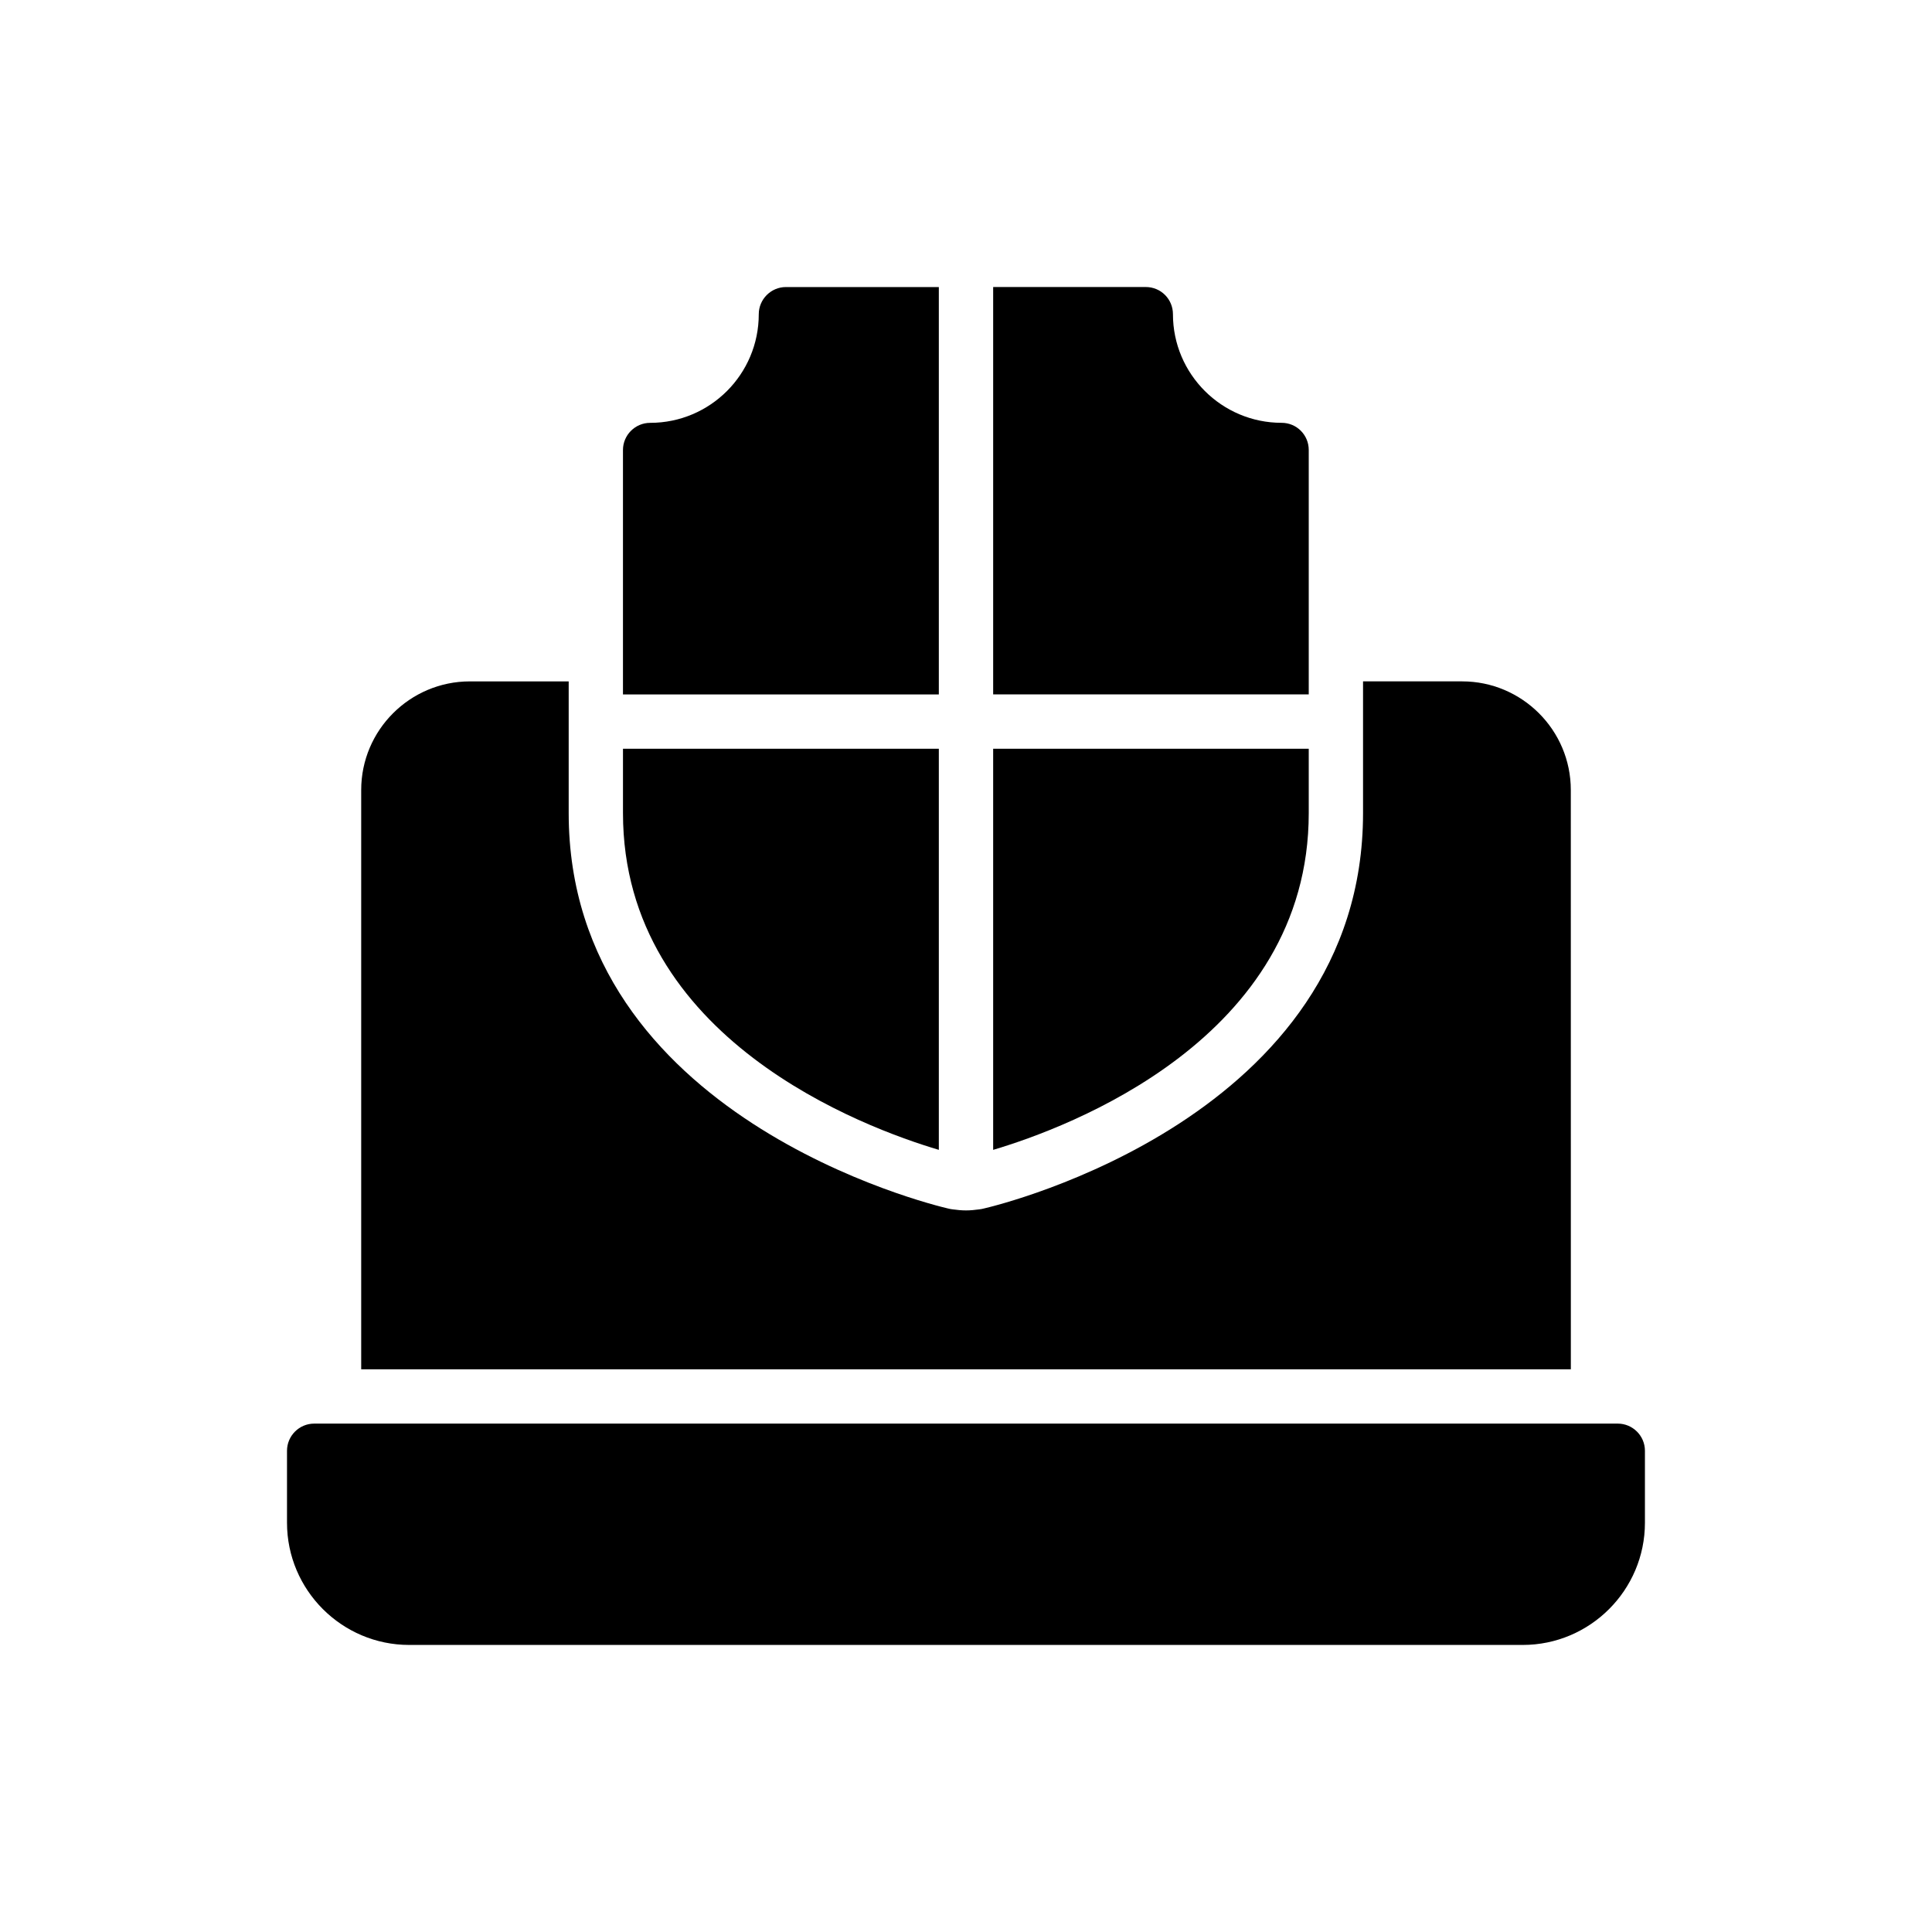<?xml version="1.0" encoding="UTF-8"?>
<!-- Uploaded to: ICON Repo, www.svgrepo.com, Generator: ICON Repo Mixer Tools -->
<svg fill="#000000" width="800px" height="800px" version="1.1" viewBox="144 144 512 512" xmlns="http://www.w3.org/2000/svg">
 <g>
  <path d="m392.8 448.72v-106.3h-83.703v17.059c0 59.879 64.055 83.414 83.703 89.242z"/>
  <path d="m392.8 220.07h-40.52c-3.957 0-7.199 3.238-7.199 7.199 0 15.906-12.883 28.789-28.789 28.789-3.957 0-7.199 3.238-7.199 7.199v64.777l83.707-0.004z"/>
  <path d="m490.83 263.25c0-3.957-3.168-7.199-7.199-7.199-15.832 0-28.789-12.883-28.789-28.789 0-3.957-3.168-7.199-7.199-7.199l-40.445 0.004v107.96h83.633z"/>
  <path d="m490.83 359.48v-17.055h-83.633v106.3c19.648-5.832 83.633-29.367 83.633-89.25z"/>
  <path d="m560.28 353.36c0-15.906-12.953-28.789-28.789-28.789h-26.27v34.906c0 80.598-96.348 103.83-100.45 104.78l-0.625 0.141-0.652 0.098c-1.188 0.164-2.332 0.277-3.492 0.277s-2.312-0.113-3.473-0.273l-0.633-0.09-0.668-0.148c-4.106-0.957-100.52-24.199-100.52-104.78v-34.906h-26.199c-15.836 0-28.789 12.883-28.789 28.789v153.52h320.57z"/>
  <path d="m572.73 521.27h-345.47c-3.957 0-7.199 3.238-7.199 7.199v19.07c0 17.848 14.539 32.387 32.387 32.387h295.09c17.848 0 32.387-14.539 32.387-32.387v-19.074c0-3.957-3.238-7.195-7.195-7.195z"/>
 </g>
</svg>